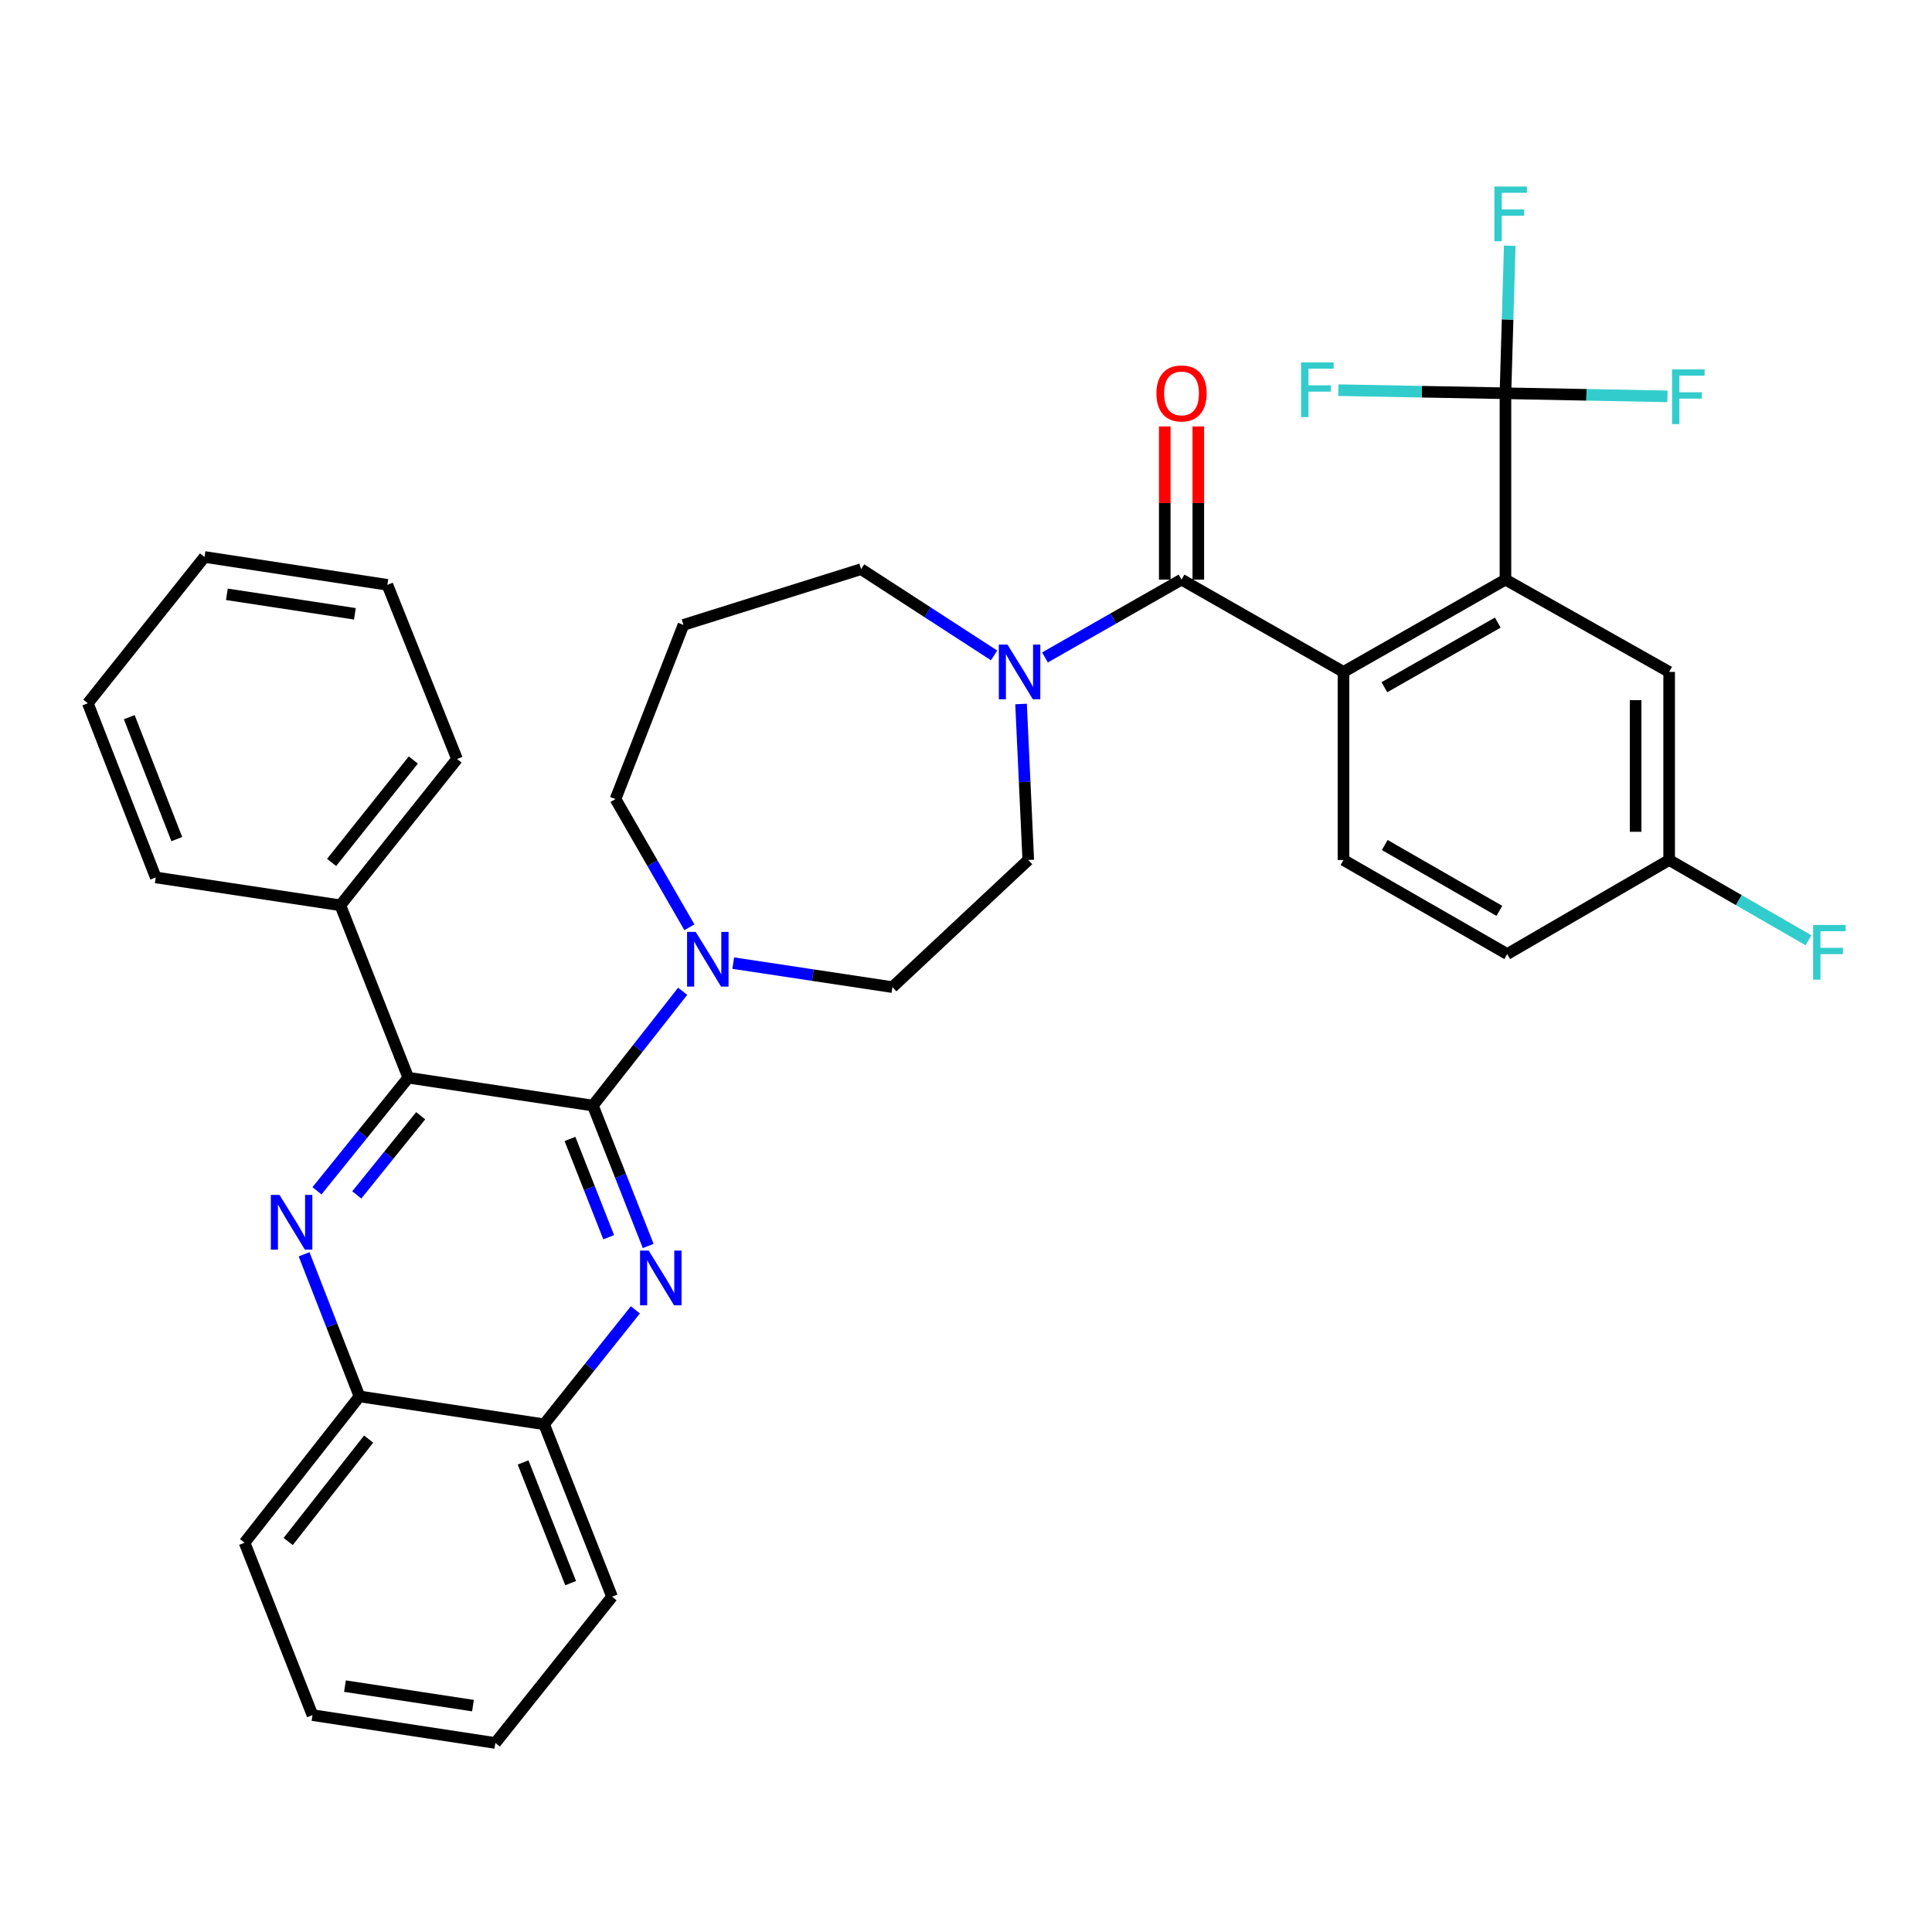 <?xml version='1.0' encoding='iso-8859-1'?>
<svg version='1.1' baseProfile='full'
              xmlns='http://www.w3.org/2000/svg'
                      xmlns:rdkit='http://www.rdkit.org/xml'
                      xmlns:xlink='http://www.w3.org/1999/xlink'
                  xml:space='preserve'
width='1000px' height='1000px' viewBox='0 0 1000 1000'>
<!-- END OF HEADER -->
<rect style='opacity:1.0;fill:#FFFFFF;stroke:none' width='1000' height='1000' x='0' y='0'> </rect>
<path class='bond-0' d='M 528.494,364.381 L 530.362,404.758' style='fill:none;fill-rule:evenodd;stroke:#0000FF;stroke-width:6px;stroke-linecap:butt;stroke-linejoin:miter;stroke-opacity:1' />
<path class='bond-0' d='M 530.362,404.758 L 532.23,445.134' style='fill:none;fill-rule:evenodd;stroke:#000000;stroke-width:6px;stroke-linecap:butt;stroke-linejoin:miter;stroke-opacity:1' />
<path class='bond-1' d='M 540.878,340.289 L 576.219,320.148' style='fill:none;fill-rule:evenodd;stroke:#0000FF;stroke-width:6px;stroke-linecap:butt;stroke-linejoin:miter;stroke-opacity:1' />
<path class='bond-1' d='M 576.219,320.148 L 611.561,300.007' style='fill:none;fill-rule:evenodd;stroke:#000000;stroke-width:6px;stroke-linecap:butt;stroke-linejoin:miter;stroke-opacity:1' />
<path class='bond-2' d='M 514.542,339.236 L 480.118,316.916' style='fill:none;fill-rule:evenodd;stroke:#0000FF;stroke-width:6px;stroke-linecap:butt;stroke-linejoin:miter;stroke-opacity:1' />
<path class='bond-2' d='M 480.118,316.916 L 445.694,294.596' style='fill:none;fill-rule:evenodd;stroke:#000000;stroke-width:6px;stroke-linecap:butt;stroke-linejoin:miter;stroke-opacity:1' />
<path class='bond-3' d='M 620.242,300.007 L 620.242,260.367' style='fill:none;fill-rule:evenodd;stroke:#000000;stroke-width:6px;stroke-linecap:butt;stroke-linejoin:miter;stroke-opacity:1' />
<path class='bond-3' d='M 620.242,260.367 L 620.242,220.726' style='fill:none;fill-rule:evenodd;stroke:#FF0000;stroke-width:6px;stroke-linecap:butt;stroke-linejoin:miter;stroke-opacity:1' />
<path class='bond-3' d='M 602.879,300.007 L 602.879,260.367' style='fill:none;fill-rule:evenodd;stroke:#000000;stroke-width:6px;stroke-linecap:butt;stroke-linejoin:miter;stroke-opacity:1' />
<path class='bond-3' d='M 602.879,260.367 L 602.879,220.726' style='fill:none;fill-rule:evenodd;stroke:#FF0000;stroke-width:6px;stroke-linecap:butt;stroke-linejoin:miter;stroke-opacity:1' />
<path class='bond-4' d='M 611.561,300.007 L 695.386,347.785' style='fill:none;fill-rule:evenodd;stroke:#000000;stroke-width:6px;stroke-linecap:butt;stroke-linejoin:miter;stroke-opacity:1' />
<path class='bond-5' d='M 161.739,887.74 L 256.388,902.161' style='fill:none;fill-rule:evenodd;stroke:#000000;stroke-width:6px;stroke-linecap:butt;stroke-linejoin:miter;stroke-opacity:1' />
<path class='bond-5' d='M 178.552,872.738 L 244.806,882.833' style='fill:none;fill-rule:evenodd;stroke:#000000;stroke-width:6px;stroke-linecap:butt;stroke-linejoin:miter;stroke-opacity:1' />
<path class='bond-6' d='M 161.739,887.74 L 126.589,798.503' style='fill:none;fill-rule:evenodd;stroke:#000000;stroke-width:6px;stroke-linecap:butt;stroke-linejoin:miter;stroke-opacity:1' />
<path class='bond-7' d='M 256.388,902.161 L 316.792,826.448' style='fill:none;fill-rule:evenodd;stroke:#000000;stroke-width:6px;stroke-linecap:butt;stroke-linejoin:miter;stroke-opacity:1' />
<path class='bond-8' d='M 316.792,826.448 L 281.632,737.202' style='fill:none;fill-rule:evenodd;stroke:#000000;stroke-width:6px;stroke-linecap:butt;stroke-linejoin:miter;stroke-opacity:1' />
<path class='bond-8' d='M 295.364,819.426 L 270.751,756.953' style='fill:none;fill-rule:evenodd;stroke:#000000;stroke-width:6px;stroke-linecap:butt;stroke-linejoin:miter;stroke-opacity:1' />
<path class='bond-9' d='M 281.632,737.202 L 186.077,722.781' style='fill:none;fill-rule:evenodd;stroke:#000000;stroke-width:6px;stroke-linecap:butt;stroke-linejoin:miter;stroke-opacity:1' />
<path class='bond-10' d='M 281.632,737.202 L 305.249,707.591' style='fill:none;fill-rule:evenodd;stroke:#000000;stroke-width:6px;stroke-linecap:butt;stroke-linejoin:miter;stroke-opacity:1' />
<path class='bond-10' d='M 305.249,707.591 L 328.865,677.981' style='fill:none;fill-rule:evenodd;stroke:#0000FF;stroke-width:6px;stroke-linecap:butt;stroke-linejoin:miter;stroke-opacity:1' />
<path class='bond-11' d='M 186.077,722.781 L 126.589,798.503' style='fill:none;fill-rule:evenodd;stroke:#000000;stroke-width:6px;stroke-linecap:butt;stroke-linejoin:miter;stroke-opacity:1' />
<path class='bond-11' d='M 190.807,744.866 L 149.166,797.871' style='fill:none;fill-rule:evenodd;stroke:#000000;stroke-width:6px;stroke-linecap:butt;stroke-linejoin:miter;stroke-opacity:1' />
<path class='bond-12' d='M 186.077,722.781 L 171.734,685.998' style='fill:none;fill-rule:evenodd;stroke:#000000;stroke-width:6px;stroke-linecap:butt;stroke-linejoin:miter;stroke-opacity:1' />
<path class='bond-12' d='M 171.734,685.998 L 157.391,649.216' style='fill:none;fill-rule:evenodd;stroke:#0000FF;stroke-width:6px;stroke-linecap:butt;stroke-linejoin:miter;stroke-opacity:1' />
<path class='bond-13' d='M 335.505,644.921 L 321.19,608.582' style='fill:none;fill-rule:evenodd;stroke:#0000FF;stroke-width:6px;stroke-linecap:butt;stroke-linejoin:miter;stroke-opacity:1' />
<path class='bond-13' d='M 321.19,608.582 L 306.876,572.242' style='fill:none;fill-rule:evenodd;stroke:#000000;stroke-width:6px;stroke-linecap:butt;stroke-linejoin:miter;stroke-opacity:1' />
<path class='bond-13' d='M 315.055,640.383 L 305.035,614.945' style='fill:none;fill-rule:evenodd;stroke:#0000FF;stroke-width:6px;stroke-linecap:butt;stroke-linejoin:miter;stroke-opacity:1' />
<path class='bond-13' d='M 305.035,614.945 L 295.015,589.508' style='fill:none;fill-rule:evenodd;stroke:#000000;stroke-width:6px;stroke-linecap:butt;stroke-linejoin:miter;stroke-opacity:1' />
<path class='bond-14' d='M 306.876,572.242 L 211.321,557.821' style='fill:none;fill-rule:evenodd;stroke:#000000;stroke-width:6px;stroke-linecap:butt;stroke-linejoin:miter;stroke-opacity:1' />
<path class='bond-15' d='M 306.876,572.242 L 330.112,542.665' style='fill:none;fill-rule:evenodd;stroke:#000000;stroke-width:6px;stroke-linecap:butt;stroke-linejoin:miter;stroke-opacity:1' />
<path class='bond-15' d='M 330.112,542.665 L 353.349,513.087' style='fill:none;fill-rule:evenodd;stroke:#0000FF;stroke-width:6px;stroke-linecap:butt;stroke-linejoin:miter;stroke-opacity:1' />
<path class='bond-16' d='M 211.321,557.821 L 187.695,587.088' style='fill:none;fill-rule:evenodd;stroke:#000000;stroke-width:6px;stroke-linecap:butt;stroke-linejoin:miter;stroke-opacity:1' />
<path class='bond-16' d='M 187.695,587.088 L 164.07,616.355' style='fill:none;fill-rule:evenodd;stroke:#0000FF;stroke-width:6px;stroke-linecap:butt;stroke-linejoin:miter;stroke-opacity:1' />
<path class='bond-16' d='M 217.744,577.508 L 201.206,597.994' style='fill:none;fill-rule:evenodd;stroke:#000000;stroke-width:6px;stroke-linecap:butt;stroke-linejoin:miter;stroke-opacity:1' />
<path class='bond-16' d='M 201.206,597.994 L 184.668,618.481' style='fill:none;fill-rule:evenodd;stroke:#0000FF;stroke-width:6px;stroke-linecap:butt;stroke-linejoin:miter;stroke-opacity:1' />
<path class='bond-17' d='M 211.321,557.821 L 176.16,468.575' style='fill:none;fill-rule:evenodd;stroke:#000000;stroke-width:6px;stroke-linecap:butt;stroke-linejoin:miter;stroke-opacity:1' />
<path class='bond-18' d='M 176.16,468.575 L 236.565,392.852' style='fill:none;fill-rule:evenodd;stroke:#000000;stroke-width:6px;stroke-linecap:butt;stroke-linejoin:miter;stroke-opacity:1' />
<path class='bond-18' d='M 171.648,446.389 L 213.931,393.383' style='fill:none;fill-rule:evenodd;stroke:#000000;stroke-width:6px;stroke-linecap:butt;stroke-linejoin:miter;stroke-opacity:1' />
<path class='bond-19' d='M 176.16,468.575 L 80.615,454.154' style='fill:none;fill-rule:evenodd;stroke:#000000;stroke-width:6px;stroke-linecap:butt;stroke-linejoin:miter;stroke-opacity:1' />
<path class='bond-20' d='M 379.52,498.505 L 420.72,504.723' style='fill:none;fill-rule:evenodd;stroke:#0000FF;stroke-width:6px;stroke-linecap:butt;stroke-linejoin:miter;stroke-opacity:1' />
<path class='bond-20' d='M 420.72,504.723 L 461.919,510.941' style='fill:none;fill-rule:evenodd;stroke:#000000;stroke-width:6px;stroke-linecap:butt;stroke-linejoin:miter;stroke-opacity:1' />
<path class='bond-21' d='M 356.828,479.967 L 337.707,446.779' style='fill:none;fill-rule:evenodd;stroke:#0000FF;stroke-width:6px;stroke-linecap:butt;stroke-linejoin:miter;stroke-opacity:1' />
<path class='bond-21' d='M 337.707,446.779 L 318.587,413.591' style='fill:none;fill-rule:evenodd;stroke:#000000;stroke-width:6px;stroke-linecap:butt;stroke-linejoin:miter;stroke-opacity:1' />
<path class='bond-22' d='M 236.565,392.852 L 200.507,302.708' style='fill:none;fill-rule:evenodd;stroke:#000000;stroke-width:6px;stroke-linecap:butt;stroke-linejoin:miter;stroke-opacity:1' />
<path class='bond-23' d='M 200.507,302.708 L 105.849,288.287' style='fill:none;fill-rule:evenodd;stroke:#000000;stroke-width:6px;stroke-linecap:butt;stroke-linejoin:miter;stroke-opacity:1' />
<path class='bond-23' d='M 183.694,317.71 L 117.433,307.615' style='fill:none;fill-rule:evenodd;stroke:#000000;stroke-width:6px;stroke-linecap:butt;stroke-linejoin:miter;stroke-opacity:1' />
<path class='bond-24' d='M 105.849,288.287 L 45.455,364.01' style='fill:none;fill-rule:evenodd;stroke:#000000;stroke-width:6px;stroke-linecap:butt;stroke-linejoin:miter;stroke-opacity:1' />
<path class='bond-25' d='M 45.455,364.01 L 80.615,454.154' style='fill:none;fill-rule:evenodd;stroke:#000000;stroke-width:6px;stroke-linecap:butt;stroke-linejoin:miter;stroke-opacity:1' />
<path class='bond-25' d='M 66.905,371.222 L 91.517,434.322' style='fill:none;fill-rule:evenodd;stroke:#000000;stroke-width:6px;stroke-linecap:butt;stroke-linejoin:miter;stroke-opacity:1' />
<path class='bond-26' d='M 461.919,510.941 L 532.23,445.134' style='fill:none;fill-rule:evenodd;stroke:#000000;stroke-width:6px;stroke-linecap:butt;stroke-linejoin:miter;stroke-opacity:1' />
<path class='bond-27' d='M 445.694,294.596 L 353.747,323.448' style='fill:none;fill-rule:evenodd;stroke:#000000;stroke-width:6px;stroke-linecap:butt;stroke-linejoin:miter;stroke-opacity:1' />
<path class='bond-28' d='M 353.747,323.448 L 318.587,413.591' style='fill:none;fill-rule:evenodd;stroke:#000000;stroke-width:6px;stroke-linecap:butt;stroke-linejoin:miter;stroke-opacity:1' />
<path class='bond-29' d='M 779.221,300.007 L 695.386,347.785' style='fill:none;fill-rule:evenodd;stroke:#000000;stroke-width:6px;stroke-linecap:butt;stroke-linejoin:miter;stroke-opacity:1' />
<path class='bond-29' d='M 775.243,322.259 L 716.559,355.704' style='fill:none;fill-rule:evenodd;stroke:#000000;stroke-width:6px;stroke-linecap:butt;stroke-linejoin:miter;stroke-opacity:1' />
<path class='bond-30' d='M 779.221,300.007 L 863.953,347.785' style='fill:none;fill-rule:evenodd;stroke:#000000;stroke-width:6px;stroke-linecap:butt;stroke-linejoin:miter;stroke-opacity:1' />
<path class='bond-31' d='M 779.221,300.007 L 779.221,203.555' style='fill:none;fill-rule:evenodd;stroke:#000000;stroke-width:6px;stroke-linecap:butt;stroke-linejoin:miter;stroke-opacity:1' />
<path class='bond-32' d='M 695.386,347.785 L 695.386,445.134' style='fill:none;fill-rule:evenodd;stroke:#000000;stroke-width:6px;stroke-linecap:butt;stroke-linejoin:miter;stroke-opacity:1' />
<path class='bond-33' d='M 863.953,347.785 L 863.953,445.134' style='fill:none;fill-rule:evenodd;stroke:#000000;stroke-width:6px;stroke-linecap:butt;stroke-linejoin:miter;stroke-opacity:1' />
<path class='bond-33' d='M 846.59,362.387 L 846.59,430.532' style='fill:none;fill-rule:evenodd;stroke:#000000;stroke-width:6px;stroke-linecap:butt;stroke-linejoin:miter;stroke-opacity:1' />
<path class='bond-34' d='M 779.221,203.555 L 780.332,165.374' style='fill:none;fill-rule:evenodd;stroke:#000000;stroke-width:6px;stroke-linecap:butt;stroke-linejoin:miter;stroke-opacity:1' />
<path class='bond-34' d='M 780.332,165.374 L 781.443,127.193' style='fill:none;fill-rule:evenodd;stroke:#33CCCC;stroke-width:6px;stroke-linecap:butt;stroke-linejoin:miter;stroke-opacity:1' />
<path class='bond-35' d='M 779.221,203.555 L 735.974,202.754' style='fill:none;fill-rule:evenodd;stroke:#000000;stroke-width:6px;stroke-linecap:butt;stroke-linejoin:miter;stroke-opacity:1' />
<path class='bond-35' d='M 735.974,202.754 L 692.726,201.952' style='fill:none;fill-rule:evenodd;stroke:#33CCCC;stroke-width:6px;stroke-linecap:butt;stroke-linejoin:miter;stroke-opacity:1' />
<path class='bond-36' d='M 779.221,203.555 L 821.152,204.354' style='fill:none;fill-rule:evenodd;stroke:#000000;stroke-width:6px;stroke-linecap:butt;stroke-linejoin:miter;stroke-opacity:1' />
<path class='bond-36' d='M 821.152,204.354 L 863.083,205.153' style='fill:none;fill-rule:evenodd;stroke:#33CCCC;stroke-width:6px;stroke-linecap:butt;stroke-linejoin:miter;stroke-opacity:1' />
<path class='bond-37' d='M 695.386,445.134 L 780.128,493.819' style='fill:none;fill-rule:evenodd;stroke:#000000;stroke-width:6px;stroke-linecap:butt;stroke-linejoin:miter;stroke-opacity:1' />
<path class='bond-37' d='M 716.747,437.382 L 776.066,471.461' style='fill:none;fill-rule:evenodd;stroke:#000000;stroke-width:6px;stroke-linecap:butt;stroke-linejoin:miter;stroke-opacity:1' />
<path class='bond-38' d='M 863.953,445.134 L 900.016,465.909' style='fill:none;fill-rule:evenodd;stroke:#000000;stroke-width:6px;stroke-linecap:butt;stroke-linejoin:miter;stroke-opacity:1' />
<path class='bond-38' d='M 900.016,465.909 L 936.079,486.683' style='fill:none;fill-rule:evenodd;stroke:#33CCCC;stroke-width:6px;stroke-linecap:butt;stroke-linejoin:miter;stroke-opacity:1' />
<path class='bond-39' d='M 863.953,445.134 L 780.128,493.819' style='fill:none;fill-rule:evenodd;stroke:#000000;stroke-width:6px;stroke-linecap:butt;stroke-linejoin:miter;stroke-opacity:1' />
<path  class='atom-0' d='M 521.466 333.625
L 530.746 348.625
Q 531.666 350.105, 533.146 352.785
Q 534.626 355.465, 534.706 355.625
L 534.706 333.625
L 538.466 333.625
L 538.466 361.945
L 534.586 361.945
L 524.626 345.545
Q 523.466 343.625, 522.226 341.425
Q 521.026 339.225, 520.666 338.545
L 520.666 361.945
L 516.986 361.945
L 516.986 333.625
L 521.466 333.625
' fill='#0000FF'/>
<path  class='atom-2' d='M 598.561 203.635
Q 598.561 196.835, 601.921 193.035
Q 605.281 189.235, 611.561 189.235
Q 617.841 189.235, 621.201 193.035
Q 624.561 196.835, 624.561 203.635
Q 624.561 210.515, 621.161 214.435
Q 617.761 218.315, 611.561 218.315
Q 605.321 218.315, 601.921 214.435
Q 598.561 210.555, 598.561 203.635
M 611.561 215.115
Q 615.881 215.115, 618.201 212.235
Q 620.561 209.315, 620.561 203.635
Q 620.561 198.075, 618.201 195.275
Q 615.881 192.435, 611.561 192.435
Q 607.241 192.435, 604.881 195.235
Q 602.561 198.035, 602.561 203.635
Q 602.561 209.355, 604.881 212.235
Q 607.241 215.115, 611.561 215.115
' fill='#FF0000'/>
<path  class='atom-9' d='M 335.767 647.319
L 345.047 662.319
Q 345.967 663.799, 347.447 666.479
Q 348.927 669.159, 349.007 669.319
L 349.007 647.319
L 352.767 647.319
L 352.767 675.639
L 348.887 675.639
L 338.927 659.239
Q 337.767 657.319, 336.527 655.119
Q 335.327 652.919, 334.967 652.239
L 334.967 675.639
L 331.287 675.639
L 331.287 647.319
L 335.767 647.319
' fill='#0000FF'/>
<path  class='atom-12' d='M 144.666 618.477
L 153.946 633.477
Q 154.866 634.957, 156.346 637.637
Q 157.826 640.317, 157.906 640.477
L 157.906 618.477
L 161.666 618.477
L 161.666 646.797
L 157.786 646.797
L 147.826 630.397
Q 146.666 628.477, 145.426 626.277
Q 144.226 624.077, 143.866 623.397
L 143.866 646.797
L 140.186 646.797
L 140.186 618.477
L 144.666 618.477
' fill='#0000FF'/>
<path  class='atom-14' d='M 360.104 482.36
L 369.384 497.36
Q 370.304 498.84, 371.784 501.52
Q 373.264 504.2, 373.344 504.36
L 373.344 482.36
L 377.104 482.36
L 377.104 510.68
L 373.224 510.68
L 363.264 494.28
Q 362.104 492.36, 360.864 490.16
Q 359.664 487.96, 359.304 487.28
L 359.304 510.68
L 355.624 510.68
L 355.624 482.36
L 360.104 482.36
' fill='#0000FF'/>
<path  class='atom-31' d='M 773.502 96.55
L 790.342 96.55
L 790.342 99.79
L 777.302 99.79
L 777.302 108.39
L 788.902 108.39
L 788.902 111.67
L 777.302 111.67
L 777.302 124.87
L 773.502 124.87
L 773.502 96.55
' fill='#33CCCC'/>
<path  class='atom-32' d='M 673.452 187.591
L 690.292 187.591
L 690.292 190.831
L 677.252 190.831
L 677.252 199.431
L 688.852 199.431
L 688.852 202.711
L 677.252 202.711
L 677.252 215.911
L 673.452 215.911
L 673.452 187.591
' fill='#33CCCC'/>
<path  class='atom-33' d='M 865.45 191.199
L 882.29 191.199
L 882.29 194.439
L 869.25 194.439
L 869.25 203.039
L 880.85 203.039
L 880.85 206.319
L 869.25 206.319
L 869.25 219.519
L 865.45 219.519
L 865.45 191.199
' fill='#33CCCC'/>
<path  class='atom-35' d='M 938.471 478.752
L 955.311 478.752
L 955.311 481.992
L 942.271 481.992
L 942.271 490.592
L 953.871 490.592
L 953.871 493.872
L 942.271 493.872
L 942.271 507.072
L 938.471 507.072
L 938.471 478.752
' fill='#33CCCC'/>
</svg>
